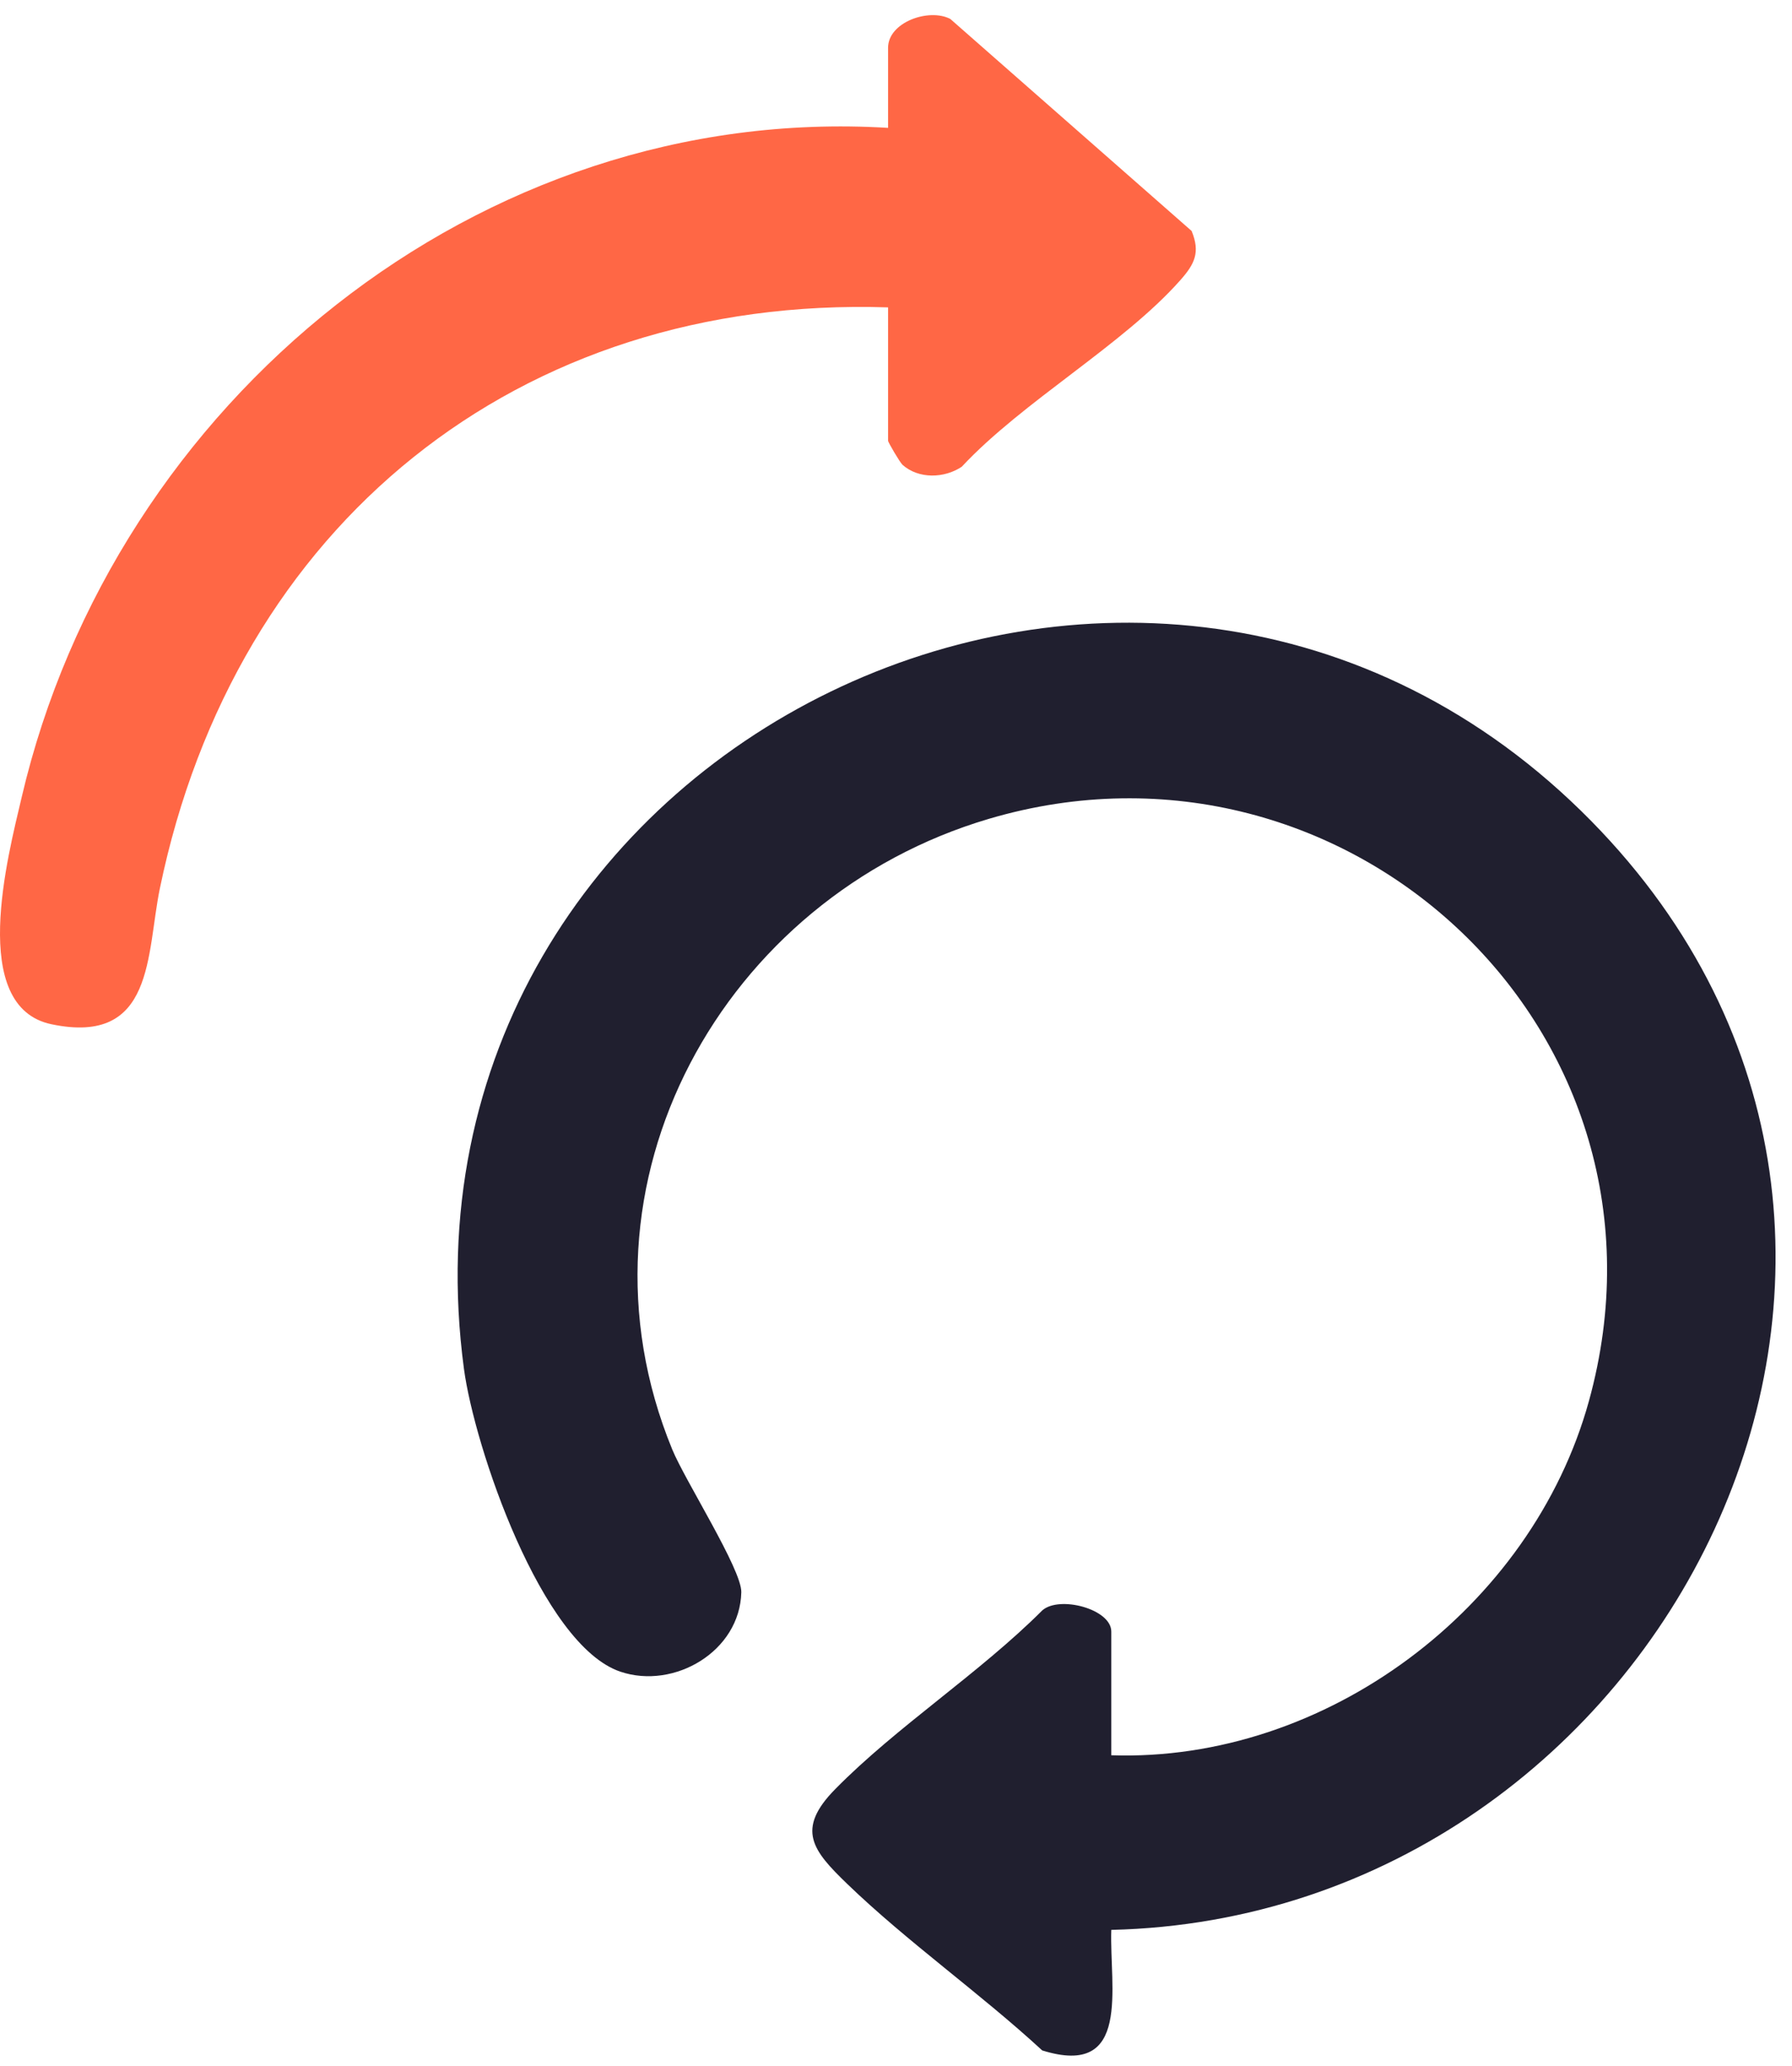 <?xml version="1.0" encoding="UTF-8"?>
<svg xmlns="http://www.w3.org/2000/svg" width="105" height="121" viewBox="0 0 105 121" fill="none">
  <path d="M61.077 120.099C57.471 116.772 53.148 113.72 49.644 110.339C47.624 108.39 46.606 107.156 48.938 104.787C52.532 101.133 57.401 97.99 61.074 94.316C62.078 93.435 65.115 94.237 65.115 95.558V102.803C77.654 103.224 89.745 94.197 93.1 82.061C99.066 60.484 78.945 41.756 57.938 47.959C42.404 52.548 32.979 69.289 39.389 84.891C40.146 86.73 43.467 91.927 43.436 93.254C43.355 96.72 39.502 98.97 36.352 97.908C31.722 96.345 27.799 84.743 27.185 80.175C22.272 43.546 67.34 21.73 93.249 48.098C117.6 72.884 97.493 112.277 65.115 113.03C65.003 116.382 66.313 121.721 61.077 120.093" fill="#201F2F"></path>
  <path d="M52.035 18.003C30.367 17.298 13.759 30.769 9.366 52.04C8.572 55.884 9.062 61.249 3.021 59.99C-1.876 58.97 0.461 50.144 1.268 46.701C6.691 23.495 28.091 6.035 52.035 7.489V2.801C52.035 1.295 54.431 0.46 55.68 1.108L69.821 13.527C70.341 14.786 69.996 15.465 69.16 16.409C65.808 20.196 59.915 23.518 56.352 27.337C55.331 28.018 53.835 28.064 52.887 27.229C52.729 27.089 52.035 25.899 52.035 25.816V18.003Z" fill="#FF6745"></path>
</svg>
